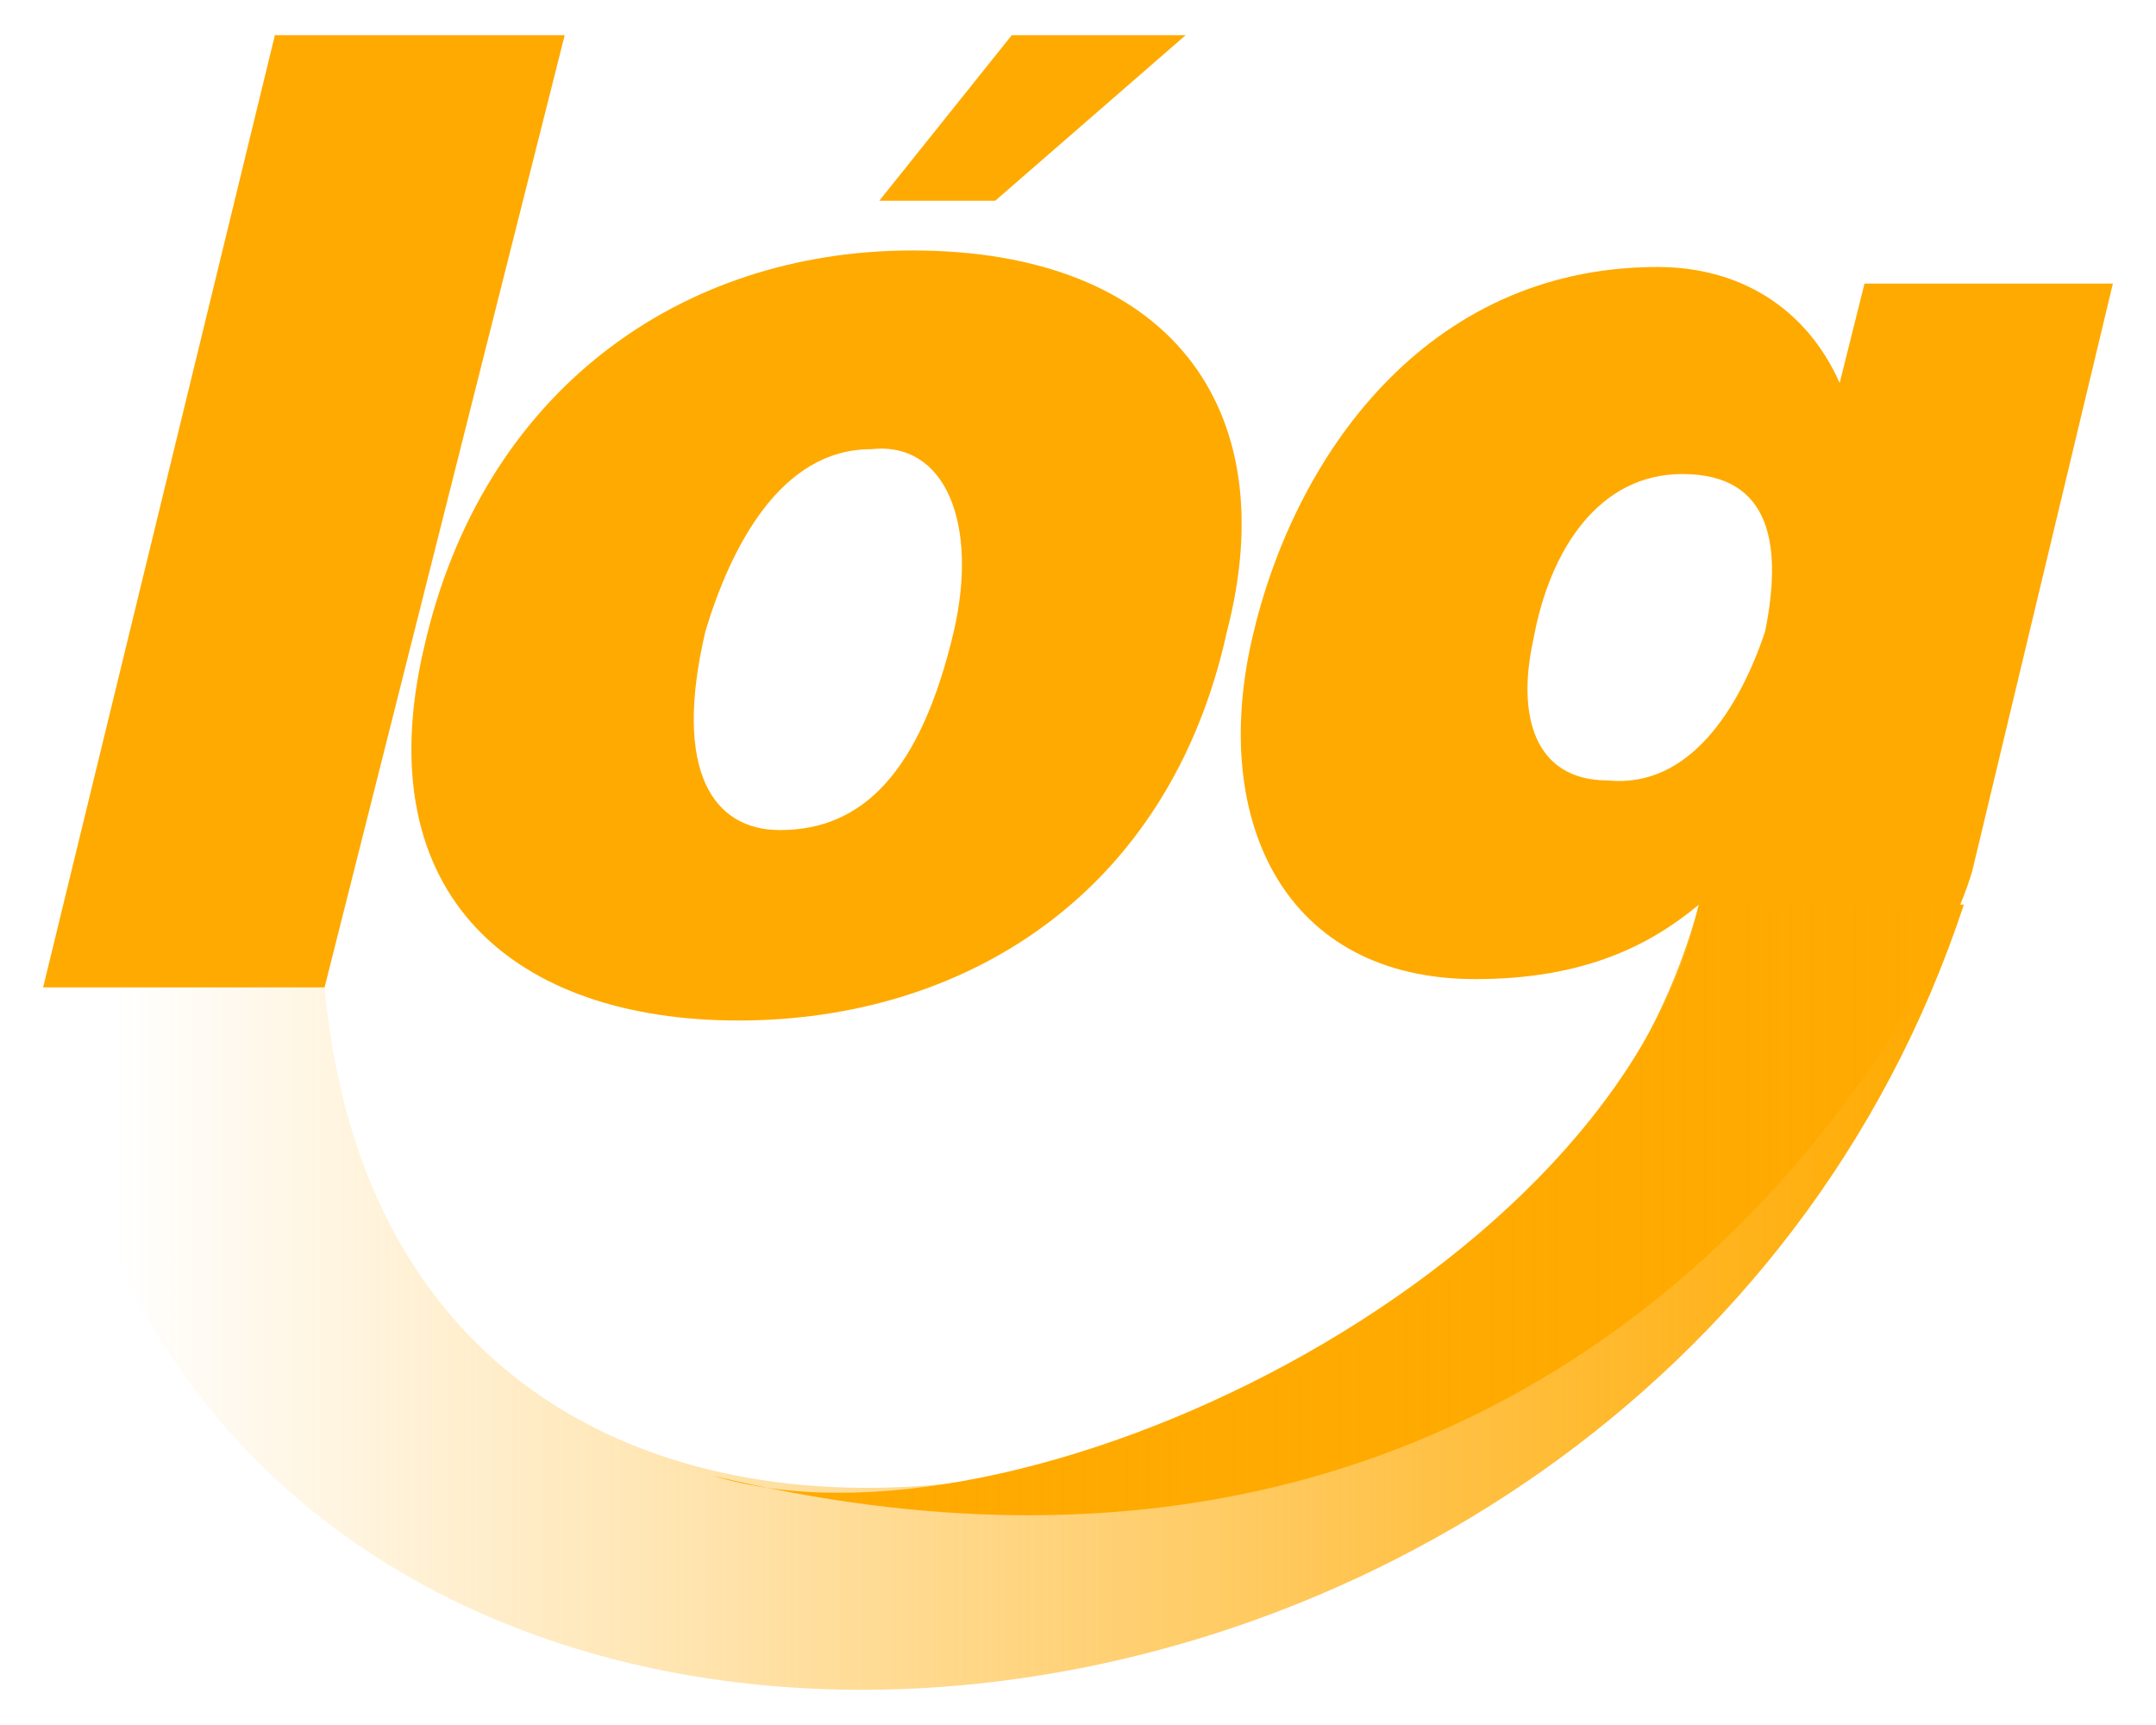 <svg width="500" height="400" viewBox="0 0 500 400" fill="none" xmlns="http://www.w3.org/2000/svg">
	<defs>
		<linearGradient id="curva" gradientUnits="userSpaceOnUse" x1="27.04" y1="254.2" x2="449.05" y2="254.2">
			<stop offset="0" style="stop-opacity:0; stop-color:#ffaa00"/>
			<stop offset="1" style="stop-opacity:1; stop-color:#ffaa00"/>
		</linearGradient>
	</defs>
	<g id="logo-marca-elogica">
		<polygon id="letra-l" fill="#ffaa00" points="75.27,228.96 130.96,8.16 63.75,8.16 10,228.96 "/>
		<path id="letra-o" fill="#ffaa00" d="M98.32 150.23c-13.44,57.61 21.11,86.41 72.96,86.41 51.84,0 99.83,-28.8 113.27,-90.24 13.45,-51.84 -13.44,-88.32 -72.96,-88.32 -53.75,0 -99.83,32.63 -113.27,92.16l0 -0.01zm103.68 -46.07c17.28,-1.92 24.95,17.27 19.2,42.24 -7.69,32.64 -21.12,46.08 -40.33,46.08 -15.36,0 -24.95,-13.43 -17.28,-46.08 5.77,-19.2 17.28,-42.24 38.41,-42.24z"/>
		<polygon id="acento-o" fill="#ffaa00" points="203.92,46.55 230.8,46.55 274.96,8.16 234.64,8.16 "/>
		<path id="letra-g" fill="#ffaa00" d="M165.51 342.24c199.69,48.01 282.25,-107.52 291.85,-140.16l32.64 -136.32 -57.6 0 -5.76 23.05c-7.68,-17.29 -23.05,-26.9 -42.24,-26.9 -53.77,0 -84.49,44.16 -94.08,86.41 -9.6,42.24 7.67,78.72 51.84,78.72 24.96,0 40.32,-7.68 51.83,-17.27 -19.2,86.39 -159.35,153.59 -228.48,132.47l0 0 0 0zm224.64 -232.32c21.13,0 23.05,17.28 19.21,36.48 -5.77,17.28 -17.29,36.48 -36.48,34.57 -17.28,0 -21.12,-15.38 -17.28,-32.65 3.83,-21.12 15.36,-38.4 34.55,-38.4l0 0 0 0z"/>
		<path fill="url(#curva)" d="M10 228.96l65.27 0c17.28,186.24 280.33,124.8 318.73,-19.19l61.44 0c-74.88,226.56 -420.48,251.51 -445.44,19.19l0 0z"/>
	</g>
</svg>